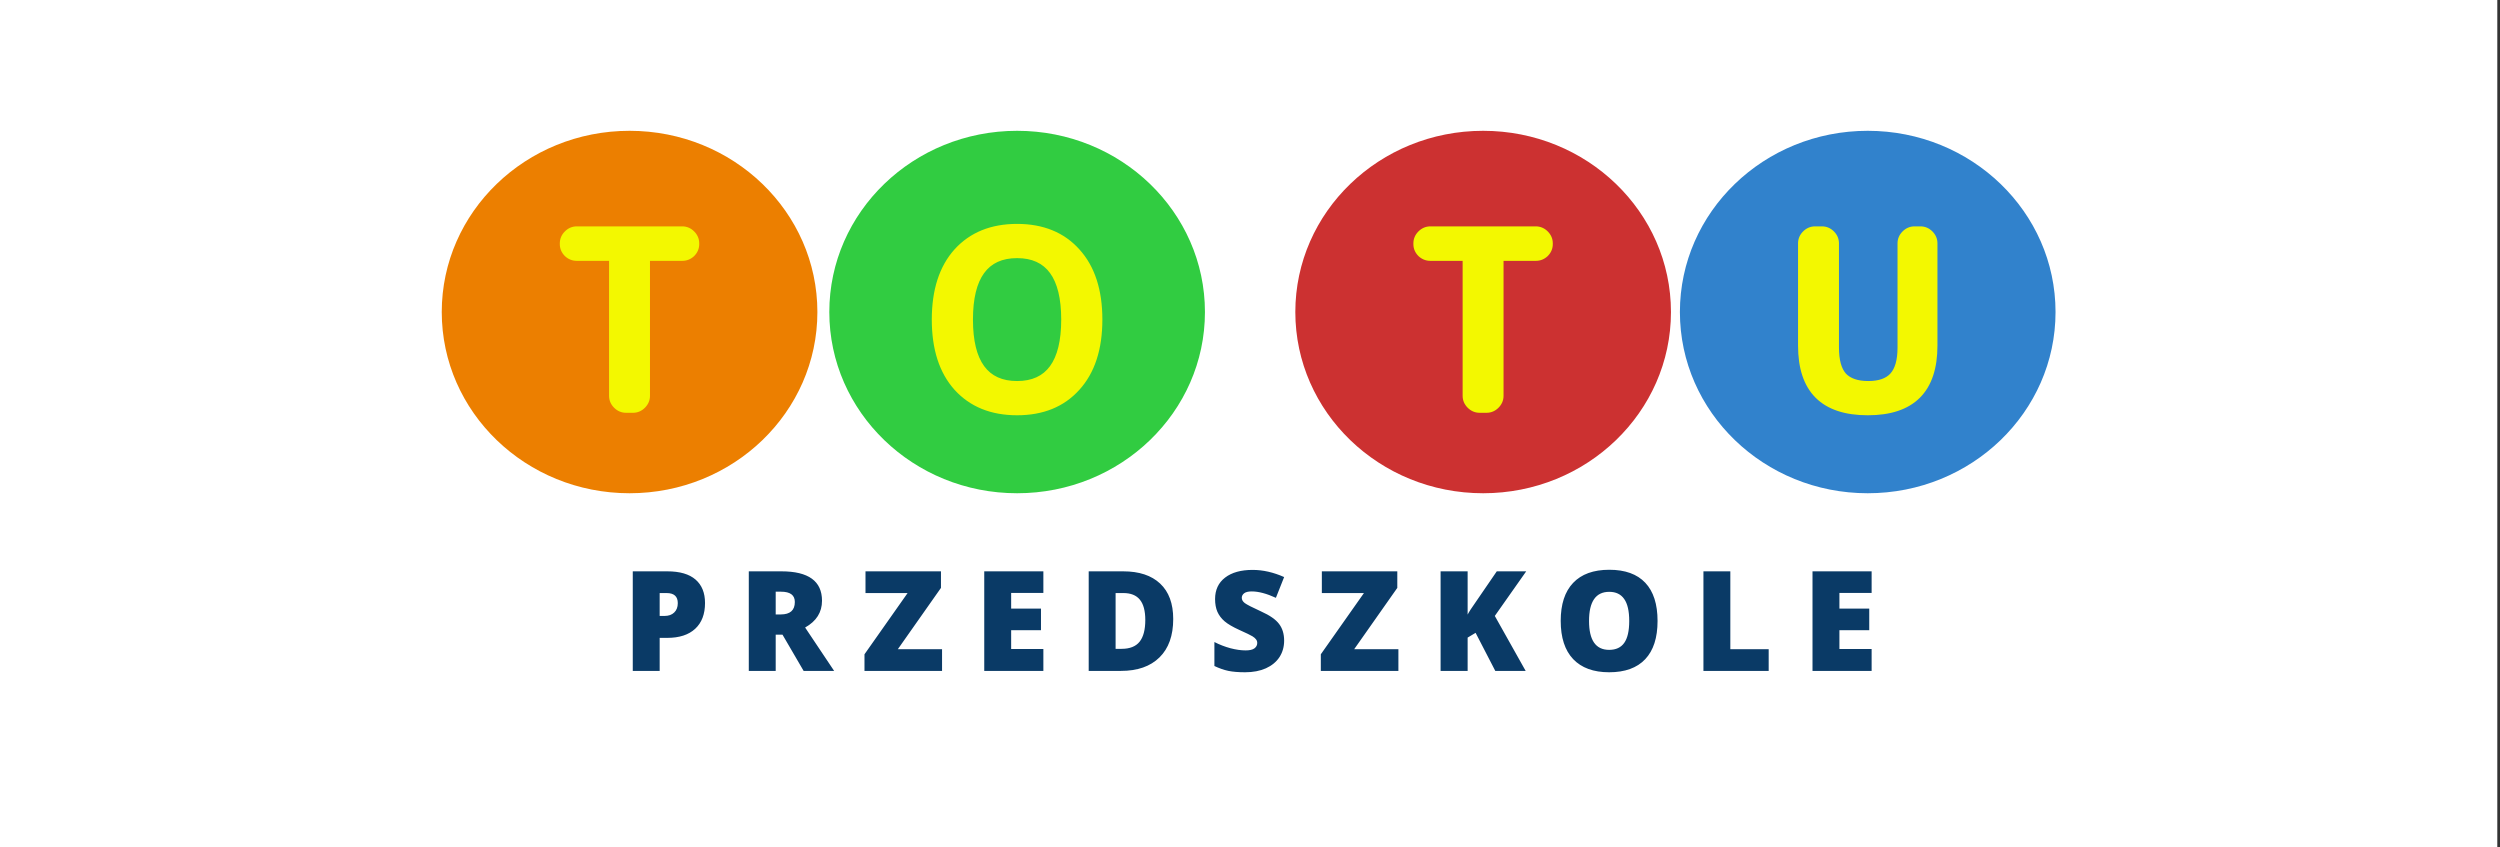<?xml version="1.0" encoding="UTF-8" standalone="no"?>
<svg
   xmlns:dc="http://purl.org/dc/elements/1.1/"
   xmlns:cc="http://creativecommons.org/ns#"
   xmlns:rdf="http://www.w3.org/1999/02/22-rdf-syntax-ns#"
   xmlns:svg="http://www.w3.org/2000/svg"
   xmlns="http://www.w3.org/2000/svg"
   id="svg30"
   version="1.1"
   fill="none"
   viewBox="0 0 354 120"
   height="120"
   width="354">
  <rect x="0" y="0" width="354" height="120" fill="#333333" stroke="none"/>
  <defs
     id="defs34" />
  <rect
     id="rect2"
     fill="white"
     height="120"
     width="353.617" />
  <ellipse
     id="ellipse4"
     fill="#EC7F00"
     ry="25.661"
     rx="26.595"
     cy="44.183"
     cx="89.147" />
  <path
     id="path6"
     fill="#F3F800"
     d="M81.676 36.528C81.139 36.528 80.672 36.341 80.275 35.967C79.878 35.57 79.679 35.103 79.679 34.566V34.46C79.679 33.923 79.878 33.456 80.275 33.059C80.672 32.662 81.139 32.463 81.676 32.463H96.603C97.141 32.463 97.608 32.662 98.005 33.059C98.402 33.456 98.601 33.923 98.601 34.46V34.566C98.601 35.103 98.402 35.57 98.005 35.967C97.608 36.341 97.141 36.528 96.603 36.528H91.908C91.721 36.528 91.628 36.633 91.628 36.843V56.045C91.628 56.583 91.429 57.05 91.032 57.447C90.635 57.844 90.168 58.042 89.63 58.042H88.649C88.112 58.042 87.645 57.844 87.248 57.447C86.851 57.05 86.652 56.583 86.652 56.045V36.843C86.652 36.633 86.559 36.528 86.372 36.528H81.676Z" />
  <path
     id="path8"
     fill="#F3F800"
     d="M80.275 35.967L79.986 36.256L79.995 36.265L80.275 35.967ZM80.275 33.059L79.986 32.77H79.986L80.275 33.059ZM98.005 33.059L98.294 32.77L98.005 33.059ZM98.005 35.967L98.285 36.265L98.294 36.256L98.005 35.967ZM81.676 36.119C81.245 36.119 80.877 35.973 80.555 35.669L79.995 36.265C80.466 36.709 81.033 36.937 81.676 36.937V36.119ZM80.564 35.678C80.24 35.354 80.088 34.989 80.088 34.566H79.27C79.27 35.217 79.516 35.786 79.986 36.256L80.564 35.678ZM80.088 34.566V34.46H79.27V34.566H80.088ZM80.088 34.46C80.088 34.037 80.24 33.672 80.564 33.348L79.986 32.77C79.516 33.24 79.27 33.809 79.27 34.46H80.088ZM80.564 33.348C80.888 33.023 81.253 32.872 81.676 32.872V32.054C81.025 32.054 80.456 32.3 79.986 32.77L80.564 33.348ZM81.676 32.872H96.603V32.054H81.676V32.872ZM96.603 32.872C97.027 32.872 97.392 33.023 97.716 33.348L98.294 32.77C97.824 32.3 97.255 32.054 96.603 32.054V32.872ZM97.716 33.348C98.04 33.672 98.192 34.037 98.192 34.46H99.01C99.01 33.809 98.764 33.24 98.294 32.77L97.716 33.348ZM98.192 34.46V34.566H99.01V34.46H98.192ZM98.192 34.566C98.192 34.989 98.04 35.354 97.716 35.678L98.294 36.256C98.764 35.786 99.01 35.217 99.01 34.566H98.192ZM97.725 35.669C97.402 35.973 97.035 36.119 96.603 36.119V36.937C97.247 36.937 97.814 36.709 98.285 36.265L97.725 35.669ZM96.603 36.119H91.908V36.937H96.603V36.119ZM91.908 36.119C91.738 36.119 91.54 36.169 91.392 36.335C91.253 36.492 91.219 36.686 91.219 36.843H92.037C92.037 36.79 92.049 36.826 92.003 36.878C91.98 36.905 91.952 36.922 91.929 36.93C91.908 36.938 91.899 36.937 91.908 36.937V36.119ZM91.219 36.843V56.045H92.037V36.843H91.219ZM91.219 56.045C91.219 56.469 91.067 56.833 90.743 57.158L91.321 57.736C91.791 57.266 92.037 56.696 92.037 56.045H91.219ZM90.743 57.158C90.419 57.482 90.054 57.634 89.63 57.634V58.451C90.282 58.451 90.851 58.206 91.321 57.736L90.743 57.158ZM89.63 57.634H88.649V58.451H89.63V57.634ZM88.649 57.634C88.226 57.634 87.861 57.482 87.537 57.158L86.959 57.736C87.429 58.206 87.998 58.451 88.649 58.451V57.634ZM87.537 57.158C87.213 56.833 87.061 56.469 87.061 56.045H86.243C86.243 56.696 86.489 57.266 86.959 57.736L87.537 57.158ZM87.061 56.045V36.843H86.243V56.045H87.061ZM87.061 36.843C87.061 36.686 87.027 36.492 86.888 36.335C86.74 36.169 86.541 36.119 86.372 36.119V36.937C86.381 36.937 86.372 36.938 86.351 36.93C86.328 36.922 86.3 36.905 86.276 36.878C86.231 36.826 86.243 36.79 86.243 36.843H87.061ZM86.372 36.119H81.676V36.937H86.372V36.119Z" />
  <ellipse
     id="ellipse10"
     fill="#31CC41"
     ry="25.661"
     rx="26.595"
     cy="44.183"
     cx="144.025" />
  <path
     id="path12"
     fill="#F3F800"
     d="M150.676 45.253C150.676 39.179 148.457 36.142 144.019 36.142C139.58 36.142 137.361 39.179 137.361 45.253C137.361 51.326 139.58 54.363 144.019 54.363C148.457 54.363 150.676 51.326 150.676 45.253ZM152.533 54.924C150.454 57.237 147.616 58.393 144.019 58.393C140.421 58.393 137.571 57.237 135.469 54.924C133.39 52.611 132.35 49.388 132.35 45.253C132.35 41.118 133.39 37.894 135.469 35.582C137.571 33.269 140.421 32.113 144.019 32.113C147.616 32.113 150.454 33.269 152.533 35.582C154.636 37.894 155.687 41.118 155.687 45.253C155.687 49.388 154.636 52.611 152.533 54.924Z" />
  <path
     id="path14"
     fill="#F3F800"
     d="M152.533 54.924L152.231 54.649L152.23 54.651L152.533 54.924ZM135.469 54.924L135.165 55.197L135.166 55.199L135.469 54.924ZM135.469 35.582L135.166 35.307L135.165 35.308L135.469 35.582ZM152.533 35.582L152.23 35.855L152.231 35.857L152.533 35.582ZM151.085 45.253C151.085 42.178 150.526 39.798 149.342 38.179C148.141 36.535 146.342 35.734 144.019 35.734V36.551C146.134 36.551 147.664 37.268 148.682 38.661C149.718 40.078 150.268 42.254 150.268 45.253H151.085ZM144.019 35.734C141.696 35.734 139.897 36.535 138.695 38.179C137.512 39.798 136.952 42.178 136.952 45.253H137.77C137.77 42.254 138.32 40.078 139.356 38.661C140.374 37.268 141.903 36.551 144.019 36.551V35.734ZM136.952 45.253C136.952 48.327 137.512 50.707 138.695 52.327C139.897 53.97 141.696 54.772 144.019 54.772V53.955C141.903 53.955 140.374 53.238 139.356 51.844C138.32 50.427 137.77 48.252 137.77 45.253H136.952ZM144.019 54.772C146.342 54.772 148.141 53.97 149.342 52.327C150.526 50.707 151.085 48.327 151.085 45.253H150.268C150.268 48.252 149.718 50.427 148.682 51.844C147.664 53.238 146.134 53.955 144.019 53.955V54.772ZM152.23 54.651C150.24 56.863 147.52 57.984 144.019 57.984V58.802C147.712 58.802 150.668 57.61 152.837 55.197L152.23 54.651ZM144.019 57.984C140.517 57.984 137.784 56.863 135.771 54.649L135.166 55.199C137.358 57.61 140.325 58.802 144.019 58.802V57.984ZM135.773 54.651C133.781 52.435 132.759 49.321 132.759 45.253H131.942C131.942 49.455 132.999 52.788 135.165 55.197L135.773 54.651ZM132.759 45.253C132.759 41.185 133.781 38.071 135.773 35.855L135.165 35.308C132.999 37.718 131.942 41.051 131.942 45.253H132.759ZM135.771 35.857C137.784 33.642 140.517 32.522 144.019 32.522V31.704C140.325 31.704 137.358 32.896 135.166 35.307L135.771 35.857ZM144.019 32.522C147.52 32.522 150.24 33.642 152.23 35.855L152.837 35.308C150.668 32.896 147.712 31.704 144.019 31.704V32.522ZM152.231 35.857C154.245 38.072 155.278 41.186 155.278 45.253H156.096C156.096 41.05 155.026 37.716 152.836 35.307L152.231 35.857ZM155.278 45.253C155.278 49.319 154.245 52.433 152.231 54.649L152.836 55.199C155.026 52.789 156.096 49.456 156.096 45.253H155.278Z" />
  <ellipse
     id="ellipse16"
     fill="#CC3131"
     ry="25.661"
     rx="26.595"
     cy="44.183"
     cx="210.013" />
  <path
     id="path18"
     fill="#F3F800"
     d="M202.542 36.528C202.005 36.528 201.538 36.341 201.14 35.967C200.743 35.57 200.545 35.103 200.545 34.566V34.46C200.545 33.923 200.743 33.456 201.14 33.059C201.538 32.662 202.005 32.463 202.542 32.463H217.469C218.006 32.463 218.474 32.662 218.871 33.059C219.268 33.456 219.466 33.923 219.466 34.46V34.566C219.466 35.103 219.268 35.57 218.871 35.967C218.474 36.341 218.006 36.528 217.469 36.528H212.774C212.587 36.528 212.493 36.633 212.493 36.843V56.045C212.493 56.583 212.295 57.05 211.898 57.447C211.501 57.844 211.033 58.042 210.496 58.042H209.515C208.978 58.042 208.511 57.844 208.113 57.447C207.716 57.05 207.518 56.583 207.518 56.045V36.843C207.518 36.633 207.424 36.528 207.237 36.528H202.542Z" />
  <path
     id="path20"
     fill="#F3F800"
     d="M201.14 35.967L200.851 36.256L200.86 36.265L201.14 35.967ZM201.14 33.059L200.851 32.77H200.851L201.14 33.059ZM218.871 33.059L219.16 32.77L218.871 33.059ZM218.871 35.967L219.151 36.265L219.16 36.256L218.871 35.967ZM202.542 36.119C202.111 36.119 201.743 35.973 201.421 35.669L200.86 36.265C201.332 36.709 201.899 36.937 202.542 36.937V36.119ZM201.429 35.678C201.105 35.354 200.953 34.989 200.953 34.566H200.136C200.136 35.217 200.381 35.786 200.851 36.256L201.429 35.678ZM200.953 34.566V34.46H200.136V34.566H200.953ZM200.953 34.46C200.953 34.037 201.105 33.672 201.429 33.348L200.851 32.77C200.381 33.24 200.136 33.809 200.136 34.46H200.953ZM201.429 33.348C201.754 33.023 202.118 32.872 202.542 32.872V32.054C201.891 32.054 201.321 32.3 200.851 32.77L201.429 33.348ZM202.542 32.872H217.469V32.054H202.542V32.872ZM217.469 32.872C217.893 32.872 218.257 33.023 218.582 33.348L219.16 32.77C218.69 32.3 218.12 32.054 217.469 32.054V32.872ZM218.582 33.348C218.906 33.672 219.058 34.037 219.058 34.46H219.875C219.875 33.809 219.63 33.24 219.16 32.77L218.582 33.348ZM219.058 34.46V34.566H219.875V34.46H219.058ZM219.058 34.566C219.058 34.989 218.906 35.354 218.582 35.678L219.16 36.256C219.63 35.786 219.875 35.217 219.875 34.566H219.058ZM218.591 35.669C218.268 35.973 217.901 36.119 217.469 36.119V36.937C218.112 36.937 218.679 36.709 219.151 36.265L218.591 35.669ZM217.469 36.119H212.774V36.937H217.469V36.119ZM212.774 36.119C212.604 36.119 212.406 36.169 212.258 36.335C212.119 36.492 212.085 36.686 212.085 36.843H212.902C212.902 36.79 212.915 36.826 212.869 36.878C212.845 36.905 212.818 36.922 212.795 36.93C212.774 36.938 212.764 36.937 212.774 36.937V36.119ZM212.085 36.843V56.045H212.902V36.843H212.085ZM212.085 56.045C212.085 56.469 211.933 56.833 211.609 57.158L212.187 57.736C212.657 57.266 212.902 56.696 212.902 56.045H212.085ZM211.609 57.158C211.284 57.482 210.92 57.634 210.496 57.634V58.451C211.147 58.451 211.717 58.206 212.187 57.736L211.609 57.158ZM210.496 57.634H209.515V58.451H210.496V57.634ZM209.515 57.634C209.091 57.634 208.727 57.482 208.402 57.158L207.824 57.736C208.294 58.206 208.864 58.451 209.515 58.451V57.634ZM208.402 57.158C208.078 56.833 207.926 56.469 207.926 56.045H207.109C207.109 56.696 207.354 57.266 207.824 57.736L208.402 57.158ZM207.926 56.045V36.843H207.109V56.045H207.926ZM207.926 36.843C207.926 36.686 207.893 36.492 207.753 36.335C207.606 36.169 207.407 36.119 207.237 36.119V36.937C207.247 36.937 207.237 36.938 207.217 36.93C207.193 36.922 207.166 36.905 207.142 36.878C207.096 36.826 207.109 36.79 207.109 36.843H207.926ZM207.237 36.119H202.542V36.937H207.237V36.119Z" />
  <ellipse
     id="ellipse22"
     fill="#3182CC"
     ry="25.661"
     rx="26.595"
     cy="44.183"
     cx="264.469" />
  <path
     id="path24"
     fill="#F3F800"
     d="M273.935 48.932C273.935 55.239 270.781 58.393 264.474 58.393C258.166 58.393 255.013 55.239 255.013 48.932V34.46C255.013 33.923 255.211 33.456 255.609 33.059C256.006 32.662 256.473 32.463 257.01 32.463H257.991C258.529 32.463 258.996 32.662 259.393 33.059C259.79 33.456 259.989 33.923 259.989 34.46V49.212C259.989 51.034 260.351 52.354 261.075 53.172C261.822 53.966 262.979 54.363 264.544 54.363C266.109 54.363 267.254 53.966 267.978 53.172C268.725 52.354 269.099 51.034 269.099 49.212V34.46C269.099 33.923 269.298 33.456 269.695 33.059C270.092 32.662 270.559 32.463 271.096 32.463H271.937C272.475 32.463 272.942 32.662 273.339 33.059C273.736 33.456 273.935 33.923 273.935 34.46V48.932Z" />
  <path
     id="path26"
     fill="#F3F800"
     d="M255.609 33.059L255.32 32.77H255.32L255.609 33.059ZM259.393 33.059L259.682 32.77H259.682L259.393 33.059ZM261.075 53.172L260.769 53.443L260.777 53.452L261.075 53.172ZM267.978 53.172L267.676 52.896L267.676 52.897L267.978 53.172ZM269.695 33.059L269.984 33.348L269.695 33.059ZM273.526 48.932C273.526 52.023 272.753 54.266 271.28 55.739C269.807 57.212 267.564 57.984 264.474 57.984V58.802C267.69 58.802 270.178 57.997 271.858 56.317C273.539 54.636 274.343 52.149 274.343 48.932H273.526ZM264.474 57.984C261.383 57.984 259.14 57.212 257.667 55.739C256.194 54.266 255.422 52.023 255.422 48.932H254.604C254.604 52.149 255.409 54.636 257.089 56.317C258.77 57.997 261.257 58.802 264.474 58.802V57.984ZM255.422 48.932V34.46H254.604V48.932H255.422ZM255.422 34.46C255.422 34.037 255.573 33.672 255.898 33.348L255.32 32.77C254.85 33.24 254.604 33.809 254.604 34.46H255.422ZM255.898 33.348C256.222 33.023 256.587 32.872 257.01 32.872V32.054C256.359 32.054 255.789 32.3 255.32 32.77L255.898 33.348ZM257.01 32.872H257.991V32.054H257.01V32.872ZM257.991 32.872C258.415 32.872 258.78 33.023 259.104 33.348L259.682 32.77C259.212 32.3 258.642 32.054 257.991 32.054V32.872ZM259.104 33.348C259.428 33.672 259.58 34.037 259.58 34.46H260.397C260.397 33.809 260.152 33.24 259.682 32.77L259.104 33.348ZM259.58 34.46V49.212H260.397V34.46H259.58ZM259.58 49.212C259.58 51.072 259.946 52.514 260.769 53.443L261.381 52.901C260.755 52.194 260.397 50.997 260.397 49.212H259.58ZM260.777 53.452C261.63 54.359 262.916 54.772 264.544 54.772V53.955C263.042 53.955 262.014 53.574 261.372 52.892L260.777 53.452ZM264.544 54.772C266.171 54.772 267.448 54.359 268.28 53.447L267.676 52.897C267.059 53.573 266.047 53.955 264.544 53.955V54.772ZM268.279 53.448C269.128 52.519 269.508 51.075 269.508 49.212H268.69C268.69 50.994 268.322 52.19 267.676 52.896L268.279 53.448ZM269.508 49.212V34.46H268.69V49.212H269.508ZM269.508 34.46C269.508 34.037 269.659 33.672 269.984 33.348L269.406 32.77C268.936 33.24 268.69 33.809 268.69 34.46H269.508ZM269.984 33.348C270.308 33.023 270.673 32.872 271.096 32.872V32.054C270.445 32.054 269.876 32.3 269.406 32.77L269.984 33.348ZM271.096 32.872H271.937V32.054H271.096V32.872ZM271.937 32.872C272.361 32.872 272.726 33.023 273.05 33.348L273.628 32.77C273.158 32.3 272.588 32.054 271.937 32.054V32.872ZM273.05 33.348C273.374 33.672 273.526 34.037 273.526 34.46H274.343C274.343 33.809 274.098 33.24 273.628 32.77L273.05 33.348ZM273.526 34.46V48.932H274.343V34.46H273.526Z" />
  <path
     id="path28"
     fill="#0A3A66"
     d="M99.832 85.385C99.832 86.96 99.366 88.179 98.434 89.04C97.508 89.895 96.19 90.323 94.48 90.323H93.409V95H89.6V80.901H94.48C96.261 80.901 97.598 81.29 98.492 82.068C99.385 82.846 99.832 83.951 99.832 85.385ZM93.409 87.217H94.104C94.676 87.217 95.129 87.057 95.464 86.735C95.804 86.414 95.975 85.97 95.975 85.404C95.975 84.453 95.448 83.977 94.393 83.977H93.409V87.217ZM109.839 89.87V95H106.029V80.901H110.649C114.481 80.901 116.397 82.289 116.397 85.067C116.397 86.7 115.599 87.963 114.005 88.857L118.113 95H113.793L110.803 89.87H109.839ZM109.839 87.005H110.552C111.883 87.005 112.549 86.417 112.549 85.24C112.549 84.27 111.896 83.784 110.591 83.784H109.839V87.005ZM133.395 95H122.411V92.647L128.515 83.977H122.555V80.901H133.241V83.244L127.136 91.924H133.395V95ZM147.741 95H139.37V80.901H147.741V83.958H143.18V86.176H147.404V89.233H143.18V91.895H147.741V95ZM166.128 87.651C166.128 90.004 165.479 91.817 164.18 93.091C162.888 94.364 161.068 95 158.722 95H154.16V80.901H159.04C161.303 80.901 163.049 81.479 164.277 82.636C165.511 83.794 166.128 85.465 166.128 87.651ZM162.174 87.786C162.174 86.494 161.917 85.536 161.403 84.912C160.895 84.289 160.12 83.977 159.079 83.977H157.969V91.875H158.818C159.975 91.875 160.824 91.541 161.364 90.872C161.904 90.197 162.174 89.169 162.174 87.786ZM181.834 90.718C181.834 91.593 181.612 92.37 181.169 93.052C180.725 93.727 180.085 94.254 179.25 94.633C178.414 95.006 177.433 95.193 176.308 95.193C175.37 95.193 174.582 95.129 173.946 95C173.309 94.865 172.647 94.633 171.959 94.306V90.911C172.685 91.284 173.441 91.576 174.225 91.789C175.01 91.994 175.73 92.097 176.385 92.097C176.951 92.097 177.366 92.001 177.629 91.808C177.893 91.609 178.025 91.355 178.025 91.046C178.025 90.853 177.97 90.686 177.861 90.544C177.758 90.397 177.588 90.249 177.35 90.101C177.118 89.953 176.495 89.651 175.479 89.194C174.56 88.776 173.868 88.371 173.405 87.979C172.949 87.587 172.608 87.137 172.383 86.629C172.165 86.121 172.055 85.52 172.055 84.826C172.055 83.527 172.528 82.514 173.473 81.788C174.418 81.061 175.717 80.698 177.369 80.698C178.829 80.698 180.317 81.036 181.834 81.711L180.667 84.652C179.349 84.048 178.211 83.746 177.253 83.746C176.758 83.746 176.398 83.832 176.173 84.006C175.948 84.18 175.836 84.395 175.836 84.652C175.836 84.929 175.977 85.176 176.26 85.395C176.549 85.613 177.327 86.012 178.594 86.591C179.809 87.137 180.651 87.725 181.121 88.355C181.596 88.979 181.834 89.767 181.834 90.718ZM198.013 95H187.028V92.647L193.133 83.977H187.173V80.901H197.858V83.244L191.754 91.924H198.013V95ZM216.033 95H211.732L208.945 89.609L207.817 90.284V95H203.988V80.901H207.817V87.025C208.01 86.645 208.399 86.044 208.984 85.221L211.944 80.901H216.111L211.665 87.217L216.033 95ZM234.71 87.931C234.71 90.303 234.128 92.107 232.964 93.341C231.8 94.576 230.097 95.193 227.853 95.193C225.641 95.193 223.944 94.573 222.761 93.332C221.584 92.091 220.996 90.284 220.996 87.912C220.996 85.565 221.581 83.775 222.751 82.54C223.928 81.299 225.635 80.679 227.872 80.679C230.116 80.679 231.817 81.293 232.974 82.521C234.131 83.749 234.71 85.552 234.71 87.931ZM225.008 87.931C225.008 90.657 225.956 92.02 227.853 92.02C228.817 92.02 229.531 91.689 229.994 91.027C230.463 90.365 230.698 89.333 230.698 87.931C230.698 86.523 230.46 85.485 229.984 84.816C229.515 84.141 228.811 83.803 227.872 83.803C225.963 83.803 225.008 85.179 225.008 87.931ZM241.206 95V80.901H245.015V91.924H250.445V95H241.206ZM265.022 95H256.651V80.901H265.022V83.958H260.461V86.176H264.685V89.233H260.461V91.895H265.022V95Z" />
</svg>
